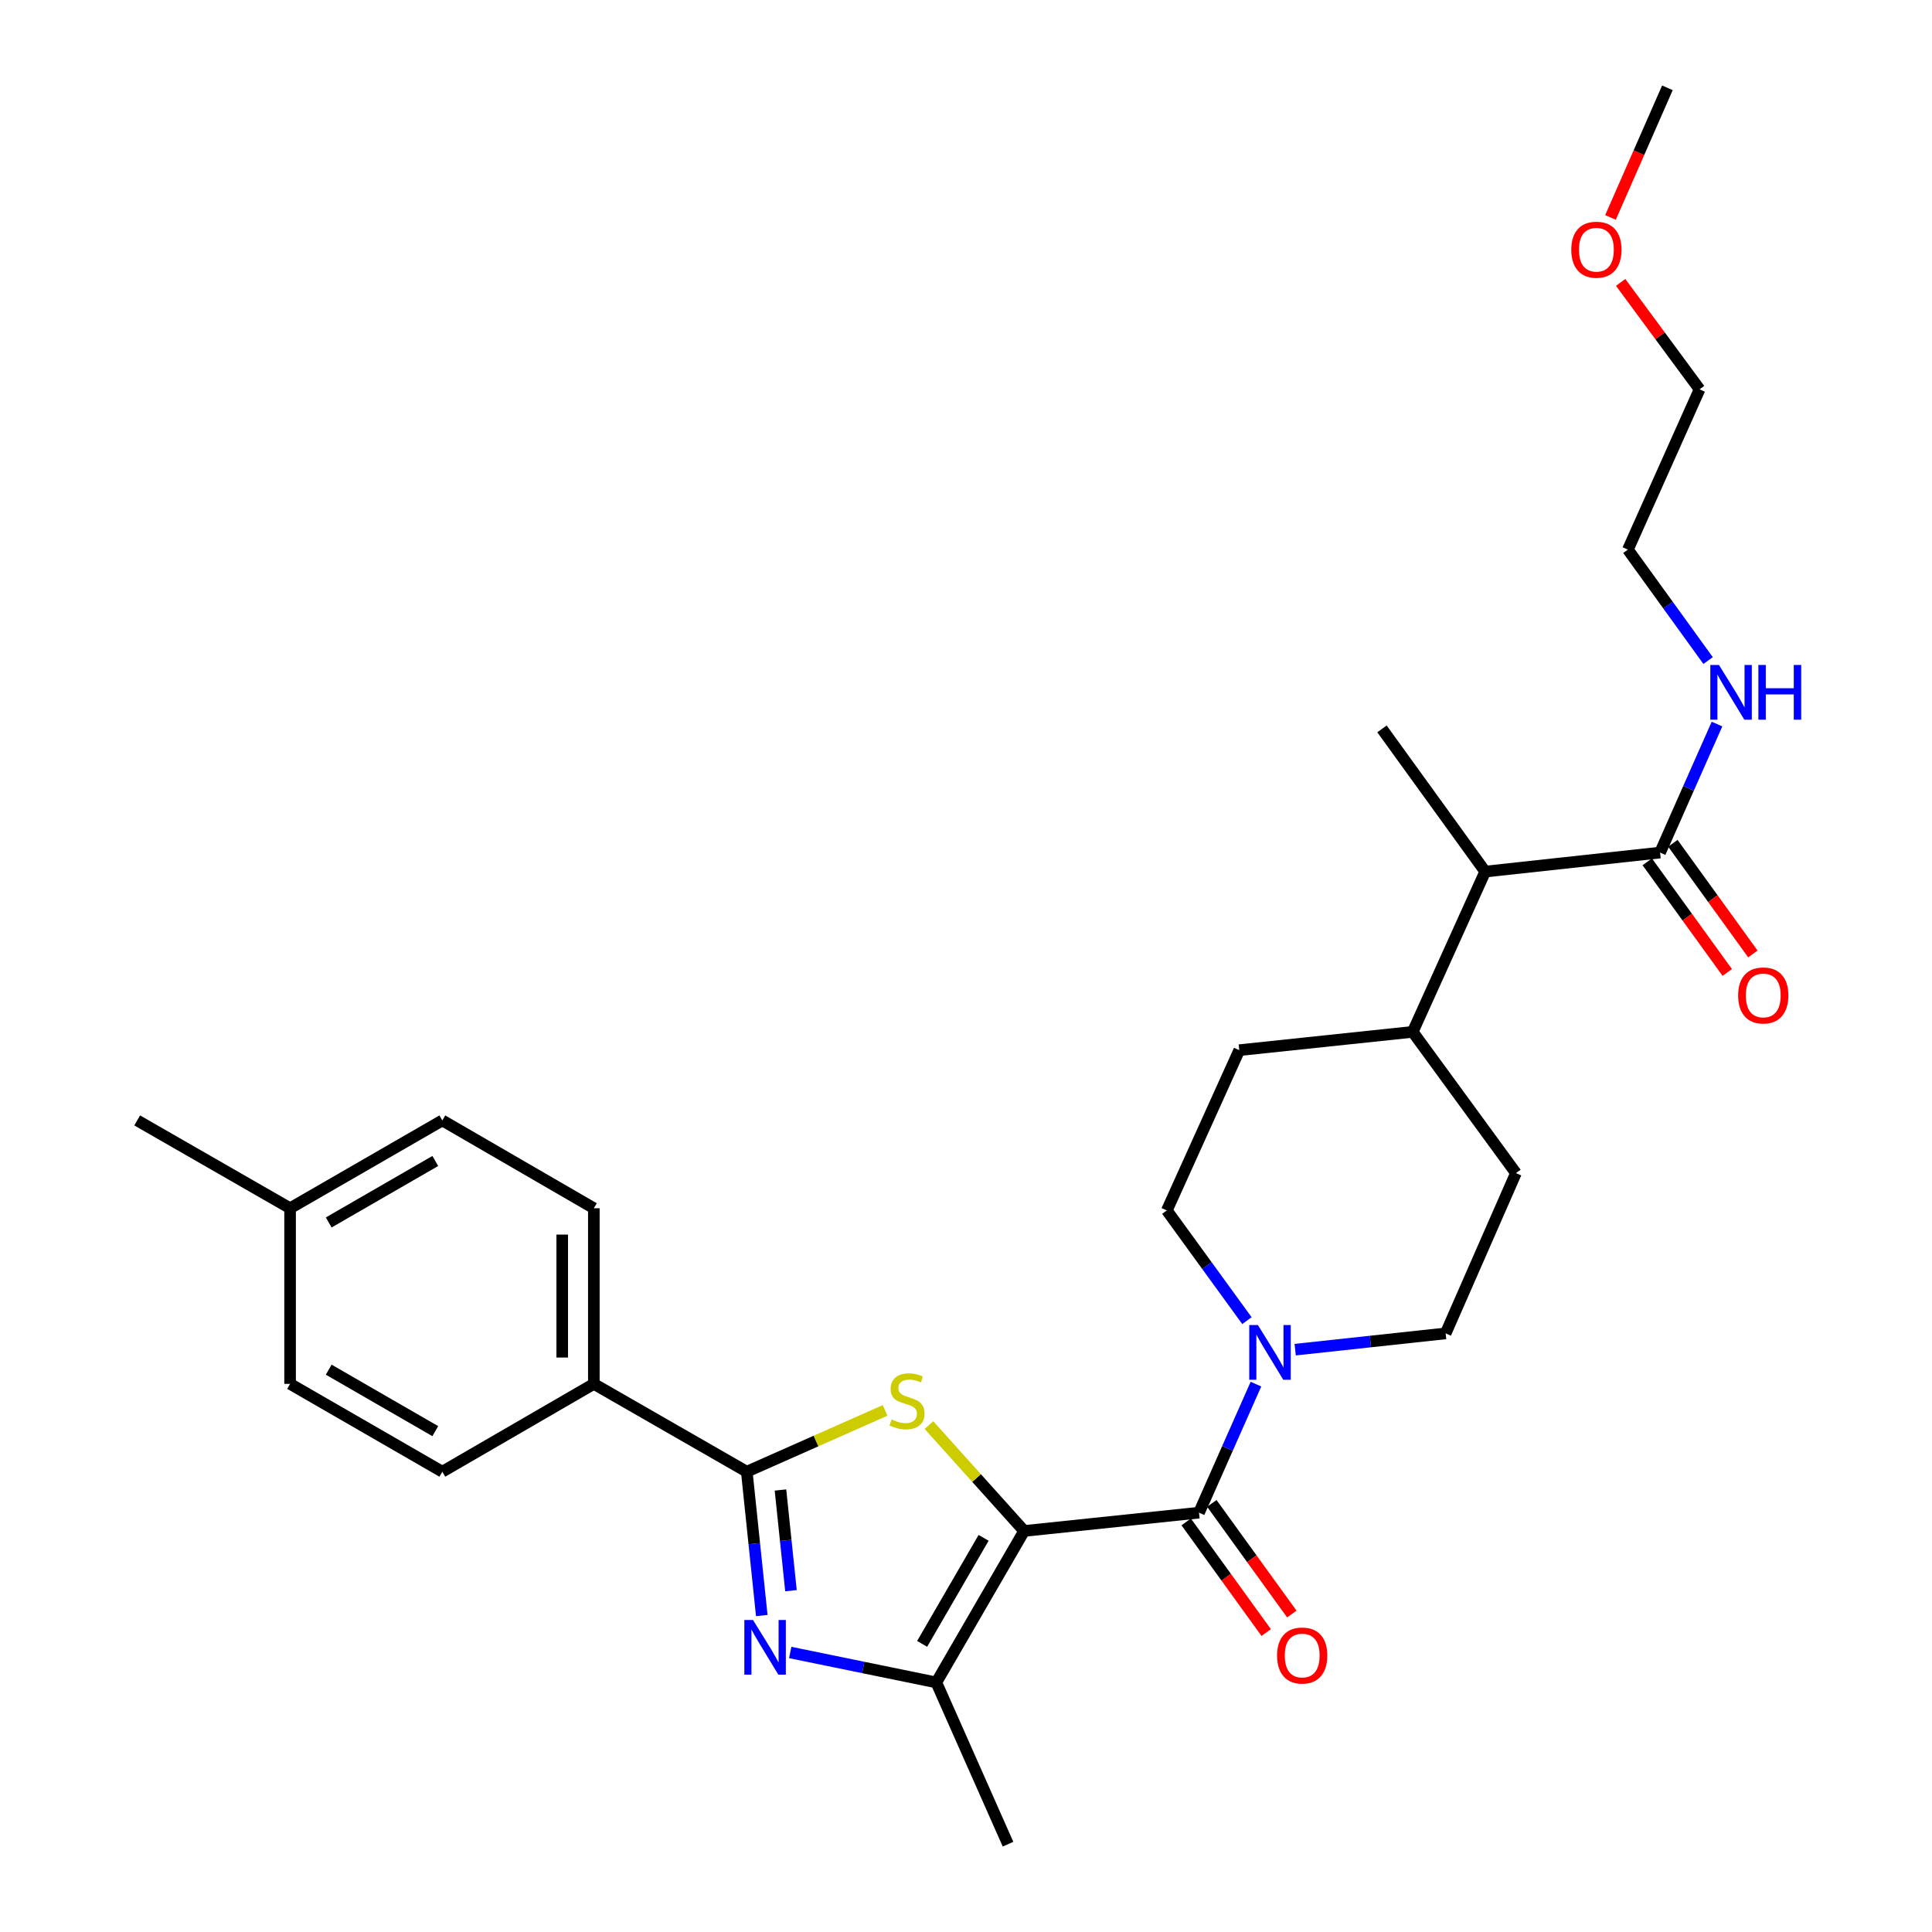 <?xml version='1.0' encoding='iso-8859-1'?>
<svg version='1.1' baseProfile='full'
              xmlns='http://www.w3.org/2000/svg'
                      xmlns:rdkit='http://www.rdkit.org/xml'
                      xmlns:xlink='http://www.w3.org/1999/xlink'
                  xml:space='preserve'
width='1000px' height='1000px' viewBox='0 0 1000 1000'>
<!-- END OF HEADER -->
<rect style='opacity:1.0;fill:#FFFFFF;stroke:none' width='1000' height='1000' x='0' y='0'> </rect>
<path class='bond-0' d='M 530.087,792.424 L 505.455,765.021' style='fill:none;fill-rule:evenodd;stroke:#000000;stroke-width:6px;stroke-linecap:butt;stroke-linejoin:miter;stroke-opacity:1' />
<path class='bond-0' d='M 505.455,765.021 L 480.824,737.618' style='fill:none;fill-rule:evenodd;stroke:#CCCC00;stroke-width:6px;stroke-linecap:butt;stroke-linejoin:miter;stroke-opacity:1' />
<path class='bond-3' d='M 530.087,792.424 L 620.607,782.951' style='fill:none;fill-rule:evenodd;stroke:#000000;stroke-width:6px;stroke-linecap:butt;stroke-linejoin:miter;stroke-opacity:1' />
<path class='bond-4' d='M 530.087,792.424 L 484.641,870.835' style='fill:none;fill-rule:evenodd;stroke:#000000;stroke-width:6px;stroke-linecap:butt;stroke-linejoin:miter;stroke-opacity:1' />
<path class='bond-4' d='M 509.113,795.98 L 477.3,850.867' style='fill:none;fill-rule:evenodd;stroke:#000000;stroke-width:6px;stroke-linecap:butt;stroke-linejoin:miter;stroke-opacity:1' />
<path class='bond-2' d='M 458.129,730.024 L 422.329,745.887' style='fill:none;fill-rule:evenodd;stroke:#CCCC00;stroke-width:6px;stroke-linecap:butt;stroke-linejoin:miter;stroke-opacity:1' />
<path class='bond-2' d='M 422.329,745.887 L 386.53,761.751' style='fill:none;fill-rule:evenodd;stroke:#000000;stroke-width:6px;stroke-linecap:butt;stroke-linejoin:miter;stroke-opacity:1' />
<path class='bond-1' d='M 409.014,855.32 L 446.827,863.077' style='fill:none;fill-rule:evenodd;stroke:#0000FF;stroke-width:6px;stroke-linecap:butt;stroke-linejoin:miter;stroke-opacity:1' />
<path class='bond-1' d='M 446.827,863.077 L 484.641,870.835' style='fill:none;fill-rule:evenodd;stroke:#000000;stroke-width:6px;stroke-linecap:butt;stroke-linejoin:miter;stroke-opacity:1' />
<path class='bond-29' d='M 394.297,836.208 L 390.413,798.979' style='fill:none;fill-rule:evenodd;stroke:#0000FF;stroke-width:6px;stroke-linecap:butt;stroke-linejoin:miter;stroke-opacity:1' />
<path class='bond-29' d='M 390.413,798.979 L 386.53,761.751' style='fill:none;fill-rule:evenodd;stroke:#000000;stroke-width:6px;stroke-linecap:butt;stroke-linejoin:miter;stroke-opacity:1' />
<path class='bond-29' d='M 409.407,823.341 L 406.689,797.281' style='fill:none;fill-rule:evenodd;stroke:#0000FF;stroke-width:6px;stroke-linecap:butt;stroke-linejoin:miter;stroke-opacity:1' />
<path class='bond-29' d='M 406.689,797.281 L 403.971,771.222' style='fill:none;fill-rule:evenodd;stroke:#000000;stroke-width:6px;stroke-linecap:butt;stroke-linejoin:miter;stroke-opacity:1' />
<path class='bond-7' d='M 386.53,761.751 L 307.374,716.295' style='fill:none;fill-rule:evenodd;stroke:#000000;stroke-width:6px;stroke-linecap:butt;stroke-linejoin:miter;stroke-opacity:1' />
<path class='bond-5' d='M 620.607,782.951 L 635.342,749.687' style='fill:none;fill-rule:evenodd;stroke:#000000;stroke-width:6px;stroke-linecap:butt;stroke-linejoin:miter;stroke-opacity:1' />
<path class='bond-5' d='M 635.342,749.687 L 650.076,716.423' style='fill:none;fill-rule:evenodd;stroke:#0000FF;stroke-width:6px;stroke-linecap:butt;stroke-linejoin:miter;stroke-opacity:1' />
<path class='bond-9' d='M 613.977,787.745 L 634.681,816.378' style='fill:none;fill-rule:evenodd;stroke:#000000;stroke-width:6px;stroke-linecap:butt;stroke-linejoin:miter;stroke-opacity:1' />
<path class='bond-9' d='M 634.681,816.378 L 655.385,845.012' style='fill:none;fill-rule:evenodd;stroke:#FF0000;stroke-width:6px;stroke-linecap:butt;stroke-linejoin:miter;stroke-opacity:1' />
<path class='bond-9' d='M 627.238,778.157 L 647.942,806.79' style='fill:none;fill-rule:evenodd;stroke:#000000;stroke-width:6px;stroke-linecap:butt;stroke-linejoin:miter;stroke-opacity:1' />
<path class='bond-9' d='M 647.942,806.79 L 668.646,835.423' style='fill:none;fill-rule:evenodd;stroke:#FF0000;stroke-width:6px;stroke-linecap:butt;stroke-linejoin:miter;stroke-opacity:1' />
<path class='bond-21' d='M 484.641,870.835 L 521.751,954.545' style='fill:none;fill-rule:evenodd;stroke:#000000;stroke-width:6px;stroke-linecap:butt;stroke-linejoin:miter;stroke-opacity:1' />
<path class='bond-10' d='M 645.412,683.564 L 624.682,655.042' style='fill:none;fill-rule:evenodd;stroke:#0000FF;stroke-width:6px;stroke-linecap:butt;stroke-linejoin:miter;stroke-opacity:1' />
<path class='bond-10' d='M 624.682,655.042 L 603.952,626.521' style='fill:none;fill-rule:evenodd;stroke:#000000;stroke-width:6px;stroke-linecap:butt;stroke-linejoin:miter;stroke-opacity:1' />
<path class='bond-11' d='M 670.38,698.585 L 709.322,694.372' style='fill:none;fill-rule:evenodd;stroke:#0000FF;stroke-width:6px;stroke-linecap:butt;stroke-linejoin:miter;stroke-opacity:1' />
<path class='bond-11' d='M 709.322,694.372 L 748.264,690.158' style='fill:none;fill-rule:evenodd;stroke:#000000;stroke-width:6px;stroke-linecap:butt;stroke-linejoin:miter;stroke-opacity:1' />
<path class='bond-6' d='M 859.248,441.29 L 768.738,451.135' style='fill:none;fill-rule:evenodd;stroke:#000000;stroke-width:6px;stroke-linecap:butt;stroke-linejoin:miter;stroke-opacity:1' />
<path class='bond-13' d='M 852.618,446.084 L 873.322,474.717' style='fill:none;fill-rule:evenodd;stroke:#000000;stroke-width:6px;stroke-linecap:butt;stroke-linejoin:miter;stroke-opacity:1' />
<path class='bond-13' d='M 873.322,474.717 L 894.026,503.35' style='fill:none;fill-rule:evenodd;stroke:#FF0000;stroke-width:6px;stroke-linecap:butt;stroke-linejoin:miter;stroke-opacity:1' />
<path class='bond-13' d='M 865.879,436.496 L 886.583,465.129' style='fill:none;fill-rule:evenodd;stroke:#000000;stroke-width:6px;stroke-linecap:butt;stroke-linejoin:miter;stroke-opacity:1' />
<path class='bond-13' d='M 886.583,465.129 L 907.287,493.762' style='fill:none;fill-rule:evenodd;stroke:#FF0000;stroke-width:6px;stroke-linecap:butt;stroke-linejoin:miter;stroke-opacity:1' />
<path class='bond-18' d='M 859.248,441.29 L 873.983,408.03' style='fill:none;fill-rule:evenodd;stroke:#000000;stroke-width:6px;stroke-linecap:butt;stroke-linejoin:miter;stroke-opacity:1' />
<path class='bond-18' d='M 873.983,408.03 L 888.717,374.771' style='fill:none;fill-rule:evenodd;stroke:#0000FF;stroke-width:6px;stroke-linecap:butt;stroke-linejoin:miter;stroke-opacity:1' />
<path class='bond-16' d='M 307.374,716.295 L 307.374,625.384' style='fill:none;fill-rule:evenodd;stroke:#000000;stroke-width:6px;stroke-linecap:butt;stroke-linejoin:miter;stroke-opacity:1' />
<path class='bond-16' d='M 291.01,702.659 L 291.01,639.021' style='fill:none;fill-rule:evenodd;stroke:#000000;stroke-width:6px;stroke-linecap:butt;stroke-linejoin:miter;stroke-opacity:1' />
<path class='bond-17' d='M 307.374,716.295 L 228.945,761.751' style='fill:none;fill-rule:evenodd;stroke:#000000;stroke-width:6px;stroke-linecap:butt;stroke-linejoin:miter;stroke-opacity:1' />
<path class='bond-8' d='M 768.738,451.135 L 731.219,534.092' style='fill:none;fill-rule:evenodd;stroke:#000000;stroke-width:6px;stroke-linecap:butt;stroke-linejoin:miter;stroke-opacity:1' />
<path class='bond-24' d='M 768.738,451.135 L 715.309,377.27' style='fill:none;fill-rule:evenodd;stroke:#000000;stroke-width:6px;stroke-linecap:butt;stroke-linejoin:miter;stroke-opacity:1' />
<path class='bond-14' d='M 603.952,626.521 L 641.444,543.565' style='fill:none;fill-rule:evenodd;stroke:#000000;stroke-width:6px;stroke-linecap:butt;stroke-linejoin:miter;stroke-opacity:1' />
<path class='bond-15' d='M 748.264,690.158 L 784.647,607.202' style='fill:none;fill-rule:evenodd;stroke:#000000;stroke-width:6px;stroke-linecap:butt;stroke-linejoin:miter;stroke-opacity:1' />
<path class='bond-12' d='M 731.219,534.092 L 784.647,607.202' style='fill:none;fill-rule:evenodd;stroke:#000000;stroke-width:6px;stroke-linecap:butt;stroke-linejoin:miter;stroke-opacity:1' />
<path class='bond-30' d='M 731.219,534.092 L 641.444,543.565' style='fill:none;fill-rule:evenodd;stroke:#000000;stroke-width:6px;stroke-linecap:butt;stroke-linejoin:miter;stroke-opacity:1' />
<path class='bond-19' d='M 307.374,625.384 L 228.945,579.929' style='fill:none;fill-rule:evenodd;stroke:#000000;stroke-width:6px;stroke-linecap:butt;stroke-linejoin:miter;stroke-opacity:1' />
<path class='bond-20' d='M 228.945,761.751 L 150.152,716.295' style='fill:none;fill-rule:evenodd;stroke:#000000;stroke-width:6px;stroke-linecap:butt;stroke-linejoin:miter;stroke-opacity:1' />
<path class='bond-20' d='M 225.303,740.758 L 170.149,708.939' style='fill:none;fill-rule:evenodd;stroke:#000000;stroke-width:6px;stroke-linecap:butt;stroke-linejoin:miter;stroke-opacity:1' />
<path class='bond-25' d='M 884.11,341.904 L 863.352,313.191' style='fill:none;fill-rule:evenodd;stroke:#0000FF;stroke-width:6px;stroke-linecap:butt;stroke-linejoin:miter;stroke-opacity:1' />
<path class='bond-25' d='M 863.352,313.191 L 842.594,284.478' style='fill:none;fill-rule:evenodd;stroke:#000000;stroke-width:6px;stroke-linecap:butt;stroke-linejoin:miter;stroke-opacity:1' />
<path class='bond-31' d='M 228.945,579.929 L 150.152,625.384' style='fill:none;fill-rule:evenodd;stroke:#000000;stroke-width:6px;stroke-linecap:butt;stroke-linejoin:miter;stroke-opacity:1' />
<path class='bond-31' d='M 225.303,600.922 L 170.149,632.74' style='fill:none;fill-rule:evenodd;stroke:#000000;stroke-width:6px;stroke-linecap:butt;stroke-linejoin:miter;stroke-opacity:1' />
<path class='bond-22' d='M 150.152,716.295 L 150.152,625.384' style='fill:none;fill-rule:evenodd;stroke:#000000;stroke-width:6px;stroke-linecap:butt;stroke-linejoin:miter;stroke-opacity:1' />
<path class='bond-27' d='M 150.152,625.384 L 71.005,579.929' style='fill:none;fill-rule:evenodd;stroke:#000000;stroke-width:6px;stroke-linecap:butt;stroke-linejoin:miter;stroke-opacity:1' />
<path class='bond-23' d='M 838.848,146.174 L 859.276,173.847' style='fill:none;fill-rule:evenodd;stroke:#FF0000;stroke-width:6px;stroke-linecap:butt;stroke-linejoin:miter;stroke-opacity:1' />
<path class='bond-23' d='M 859.276,173.847 L 879.703,201.521' style='fill:none;fill-rule:evenodd;stroke:#000000;stroke-width:6px;stroke-linecap:butt;stroke-linejoin:miter;stroke-opacity:1' />
<path class='bond-28' d='M 833.584,112.56 L 848.316,79.007' style='fill:none;fill-rule:evenodd;stroke:#FF0000;stroke-width:6px;stroke-linecap:butt;stroke-linejoin:miter;stroke-opacity:1' />
<path class='bond-28' d='M 848.316,79.007 L 863.049,45.455' style='fill:none;fill-rule:evenodd;stroke:#000000;stroke-width:6px;stroke-linecap:butt;stroke-linejoin:miter;stroke-opacity:1' />
<path class='bond-26' d='M 842.594,284.478 L 879.703,201.521' style='fill:none;fill-rule:evenodd;stroke:#000000;stroke-width:6px;stroke-linecap:butt;stroke-linejoin:miter;stroke-opacity:1' />
<path  class='atom-1' d='M 461.477 734.715
Q 461.797 734.835, 463.117 735.395
Q 464.437 735.955, 465.877 736.315
Q 467.357 736.635, 468.797 736.635
Q 471.477 736.635, 473.037 735.355
Q 474.597 734.035, 474.597 731.755
Q 474.597 730.195, 473.797 729.235
Q 473.037 728.275, 471.837 727.755
Q 470.637 727.235, 468.637 726.635
Q 466.117 725.875, 464.597 725.155
Q 463.117 724.435, 462.037 722.915
Q 460.997 721.395, 460.997 718.835
Q 460.997 715.275, 463.397 713.075
Q 465.837 710.875, 470.637 710.875
Q 473.917 710.875, 477.637 712.435
L 476.717 715.515
Q 473.317 714.115, 470.757 714.115
Q 467.997 714.115, 466.477 715.275
Q 464.957 716.395, 464.997 718.355
Q 464.997 719.875, 465.757 720.795
Q 466.557 721.715, 467.677 722.235
Q 468.837 722.755, 470.757 723.355
Q 473.317 724.155, 474.837 724.955
Q 476.357 725.755, 477.437 727.395
Q 478.557 728.995, 478.557 731.755
Q 478.557 735.675, 475.917 737.795
Q 473.317 739.875, 468.957 739.875
Q 466.437 739.875, 464.517 739.315
Q 462.637 738.795, 460.397 737.875
L 461.477 734.715
' fill='#CCCC00'/>
<path  class='atom-2' d='M 389.752 838.493
L 399.032 853.493
Q 399.952 854.973, 401.432 857.653
Q 402.912 860.333, 402.992 860.493
L 402.992 838.493
L 406.752 838.493
L 406.752 866.813
L 402.872 866.813
L 392.912 850.413
Q 391.752 848.493, 390.512 846.293
Q 389.312 844.093, 388.952 843.413
L 388.952 866.813
L 385.272 866.813
L 385.272 838.493
L 389.752 838.493
' fill='#0000FF'/>
<path  class='atom-6' d='M 651.093 685.835
L 660.373 700.835
Q 661.293 702.315, 662.773 704.995
Q 664.253 707.675, 664.333 707.835
L 664.333 685.835
L 668.093 685.835
L 668.093 714.155
L 664.213 714.155
L 654.253 697.755
Q 653.093 695.835, 651.853 693.635
Q 650.653 691.435, 650.293 690.755
L 650.293 714.155
L 646.613 714.155
L 646.613 685.835
L 651.093 685.835
' fill='#0000FF'/>
<path  class='atom-10' d='M 661.017 856.896
Q 661.017 850.096, 664.377 846.296
Q 667.737 842.496, 674.017 842.496
Q 680.297 842.496, 683.657 846.296
Q 687.017 850.096, 687.017 856.896
Q 687.017 863.776, 683.617 867.696
Q 680.217 871.576, 674.017 871.576
Q 667.777 871.576, 664.377 867.696
Q 661.017 863.816, 661.017 856.896
M 674.017 868.376
Q 678.337 868.376, 680.657 865.496
Q 683.017 862.576, 683.017 856.896
Q 683.017 851.336, 680.657 848.536
Q 678.337 845.696, 674.017 845.696
Q 669.697 845.696, 667.337 848.496
Q 665.017 851.296, 665.017 856.896
Q 665.017 862.616, 667.337 865.496
Q 669.697 868.376, 674.017 868.376
' fill='#FF0000'/>
<path  class='atom-14' d='M 899.659 515.235
Q 899.659 508.435, 903.019 504.635
Q 906.379 500.835, 912.659 500.835
Q 918.939 500.835, 922.299 504.635
Q 925.659 508.435, 925.659 515.235
Q 925.659 522.115, 922.259 526.035
Q 918.859 529.915, 912.659 529.915
Q 906.419 529.915, 903.019 526.035
Q 899.659 522.155, 899.659 515.235
M 912.659 526.715
Q 916.979 526.715, 919.299 523.835
Q 921.659 520.915, 921.659 515.235
Q 921.659 509.675, 919.299 506.875
Q 916.979 504.035, 912.659 504.035
Q 908.339 504.035, 905.979 506.835
Q 903.659 509.635, 903.659 515.235
Q 903.659 520.955, 905.979 523.835
Q 908.339 526.715, 912.659 526.715
' fill='#FF0000'/>
<path  class='atom-19' d='M 889.735 344.183
L 899.015 359.183
Q 899.935 360.663, 901.415 363.343
Q 902.895 366.023, 902.975 366.183
L 902.975 344.183
L 906.735 344.183
L 906.735 372.503
L 902.855 372.503
L 892.895 356.103
Q 891.735 354.183, 890.495 351.983
Q 889.295 349.783, 888.935 349.103
L 888.935 372.503
L 885.255 372.503
L 885.255 344.183
L 889.735 344.183
' fill='#0000FF'/>
<path  class='atom-19' d='M 910.135 344.183
L 913.975 344.183
L 913.975 356.223
L 928.455 356.223
L 928.455 344.183
L 932.295 344.183
L 932.295 372.503
L 928.455 372.503
L 928.455 359.423
L 913.975 359.423
L 913.975 372.503
L 910.135 372.503
L 910.135 344.183
' fill='#0000FF'/>
<path  class='atom-24' d='M 813.293 129.245
Q 813.293 122.445, 816.653 118.645
Q 820.013 114.845, 826.293 114.845
Q 832.573 114.845, 835.933 118.645
Q 839.293 122.445, 839.293 129.245
Q 839.293 136.125, 835.893 140.045
Q 832.493 143.925, 826.293 143.925
Q 820.053 143.925, 816.653 140.045
Q 813.293 136.165, 813.293 129.245
M 826.293 140.725
Q 830.613 140.725, 832.933 137.845
Q 835.293 134.925, 835.293 129.245
Q 835.293 123.685, 832.933 120.885
Q 830.613 118.045, 826.293 118.045
Q 821.973 118.045, 819.613 120.845
Q 817.293 123.645, 817.293 129.245
Q 817.293 134.965, 819.613 137.845
Q 821.973 140.725, 826.293 140.725
' fill='#FF0000'/>
</svg>

